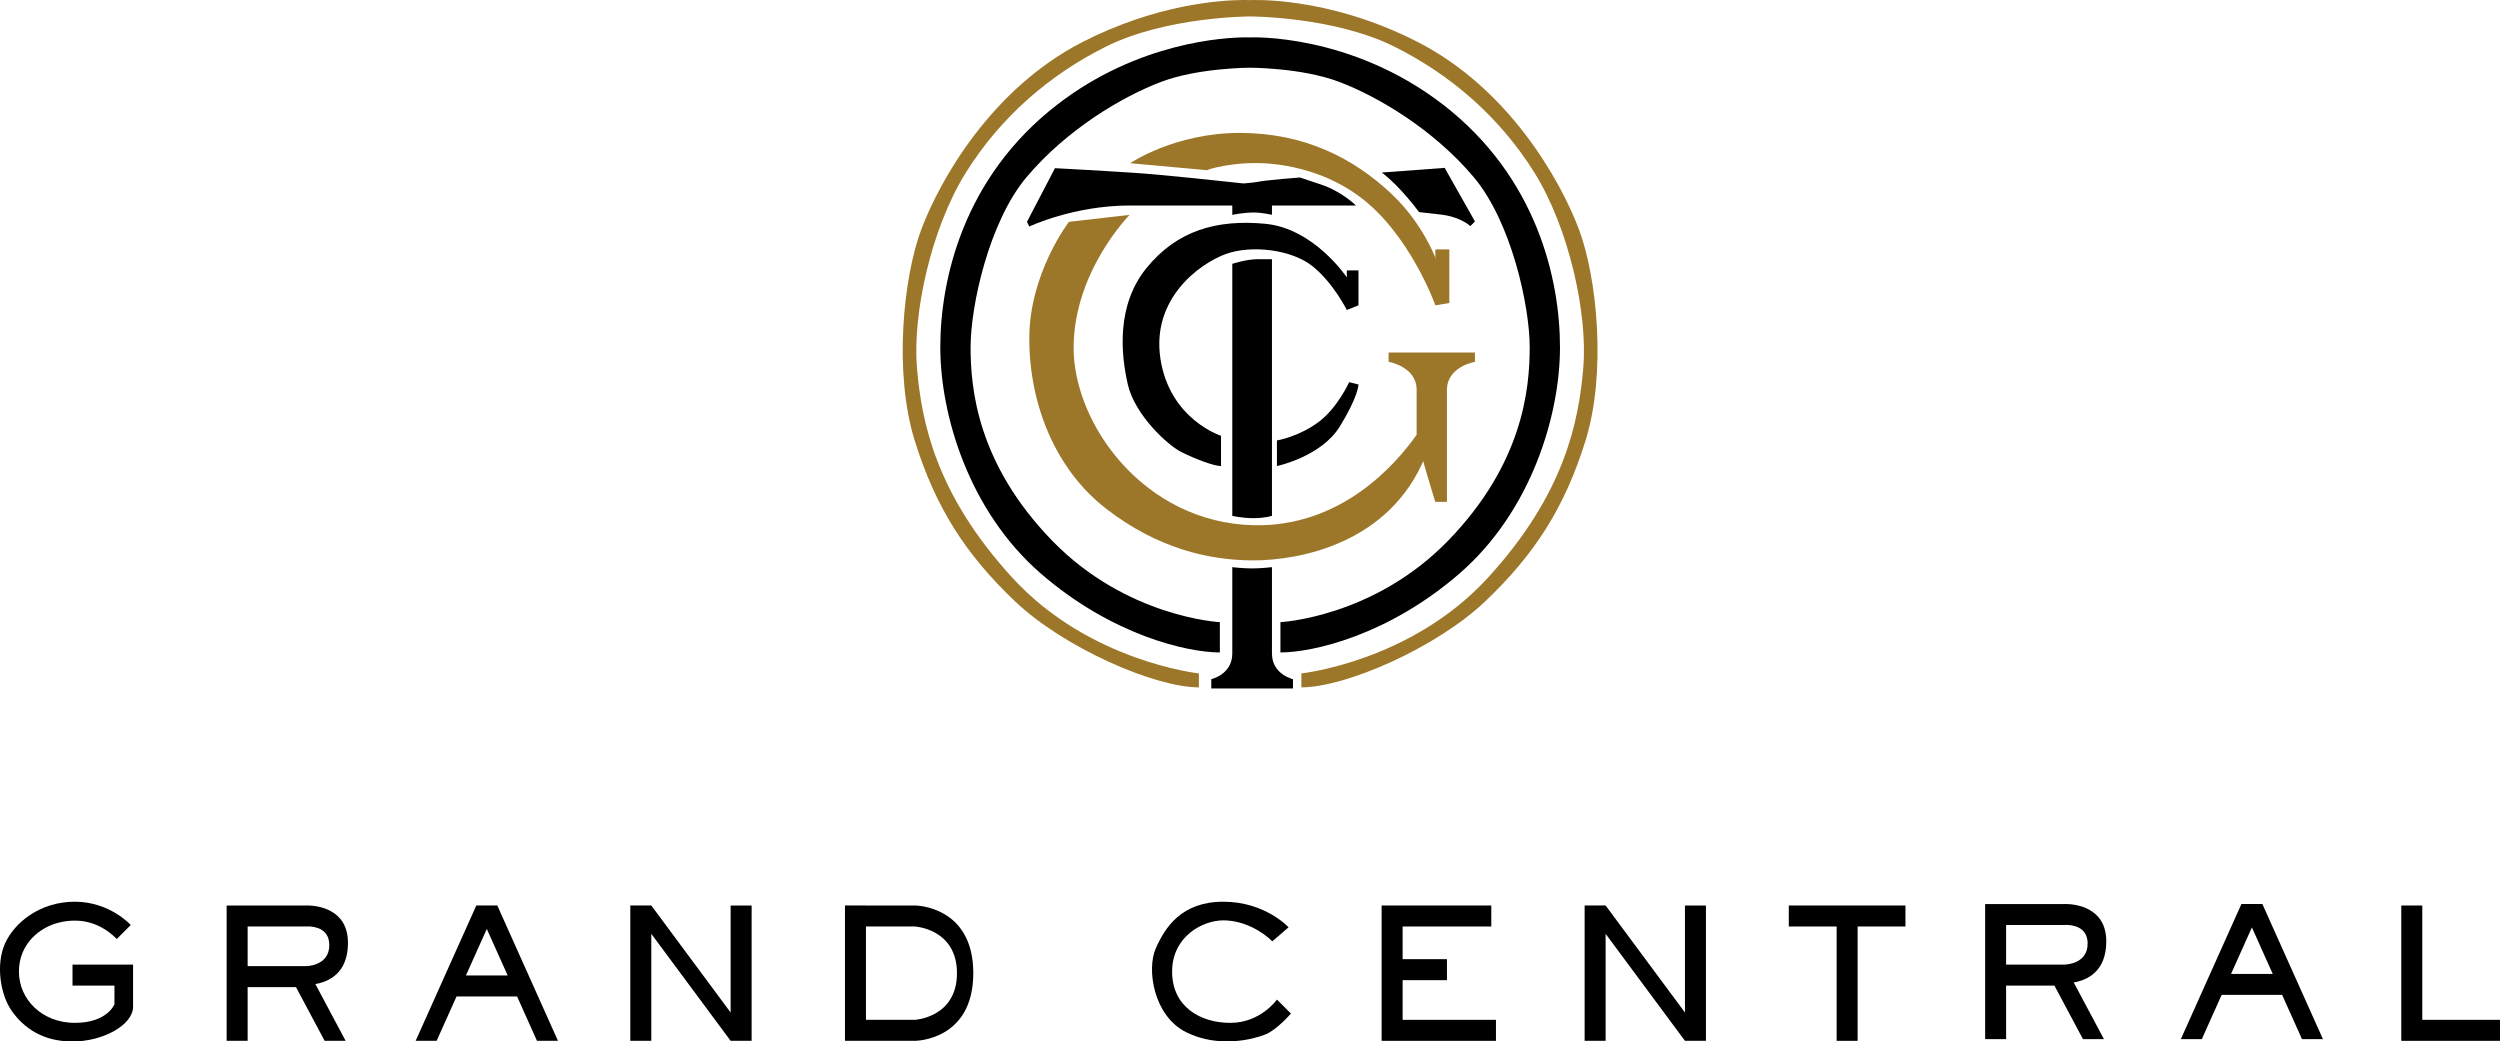 <?xml version="1.0" encoding="UTF-8" standalone="no"?>
<!-- Created with Inkscape (http://www.inkscape.org/) -->

<svg
   width="283.932mm"
   height="118.283mm"
   viewBox="0 0 283.932 118.283"
   version="1.1"
   id="svg5"
   inkscape:version="1.1.1 (3bf5ae0d25, 2021-09-20)"
   sodipodi:docname="grand central.svg"
   xmlns:inkscape="http://www.inkscape.org/namespaces/inkscape"
   xmlns:sodipodi="http://sodipodi.sourceforge.net/DTD/sodipodi-0.dtd"
   xmlns="http://www.w3.org/2000/svg"
   xmlns:svg="http://www.w3.org/2000/svg">
  <sodipodi:namedview
     id="namedview7"
     pagecolor="#ffffff"
     bordercolor="#111111"
     borderopacity="1"
     inkscape:pageshadow="0"
     inkscape:pageopacity="0"
     inkscape:pagecheckerboard="1"
     inkscape:document-units="mm"
     showgrid="true"
     fit-margin-top="0"
     fit-margin-left="0"
     fit-margin-right="0"
     fit-margin-bottom="0"
     inkscape:zoom="1.4142136"
     inkscape:cx="426.03183"
     inkscape:cy="175.71603"
     inkscape:window-width="1920"
     inkscape:window-height="1001"
     inkscape:window-x="-9"
     inkscape:window-y="-9"
     inkscape:window-maximized="1"
     inkscape:current-layer="layer1">
    <inkscape:grid
       type="xygrid"
       id="grid7183"
       originx="-0.76"
       originy="-2.896" />
  </sodipodi:namedview>
  <defs
     id="defs2" />
  <g
     inkscape:label="Layer 1"
     inkscape:groupmode="layer"
     id="layer1"
     transform="translate(36.907,-76.113)">
    <path
       id="path6949"
       style="fill:#9d7729;fill-opacity:1;stroke:none;stroke-width:1.177;stroke-linecap:round;stroke-linejoin:round;stroke-dashoffset:1.512;stop-color:#000000"
       d="m 487,103 -26,3 c 0,0 -17,22 -17,50 0,28 11,56 33,73 22,17 44.031,22.094 63.031,22.094 19.84,0 58.391,-7.23 73.553,-44.289 L 610,197 C 611.48,205.355 618,226 618,226 h 1 4 v -35 -3 -10 c 0,-10 12,-12 12,-12 v -1 -3 h -37 v 4 c 0,0 12,2 12,12 v 10 3.25 5.998 c -8.843,12.579 -32.343,39.725 -70.031,38.768 C 493.219,234.828 463,192.75 463,160 c 0,-32.75 24,-57 24,-57 z"
       transform="matrix(0.265,0,0,0.265,-37.667,73.218)"
       sodipodi:nodetypes="ccssscccccccscccccscccssc" />
    <path
       style="fill:#9d7729;fill-opacity:1;stroke:none;stroke-width:0.3;stroke-linecap:round;stroke-linejoin:round;stroke-dashoffset:1.512;stop-color:#000000"
       d="m 126.11,110.788 1.587,-0.265 v -6.085 h -1.587 z"
       id="path8204" />
    <path
       style="fill:#9d7729;fill-opacity:1;stroke:none;stroke-width:0.3;stroke-linecap:round;stroke-linejoin:round;stroke-dashoffset:1.512;stop-color:#000000"
       d="m 126.11,110.788 c 0,0 -2.91,-8.202 -8.731,-12.435 -5.821,-4.233 -12.435,-3.704 -12.435,-3.704 0,0 -1.058,0 -2.646,0.265 -1.587,0.265 -2.117,0.529 -2.117,0.529 l -8.731,-0.794 c 0,0 5.027,-3.44 12.435,-3.44 7.408,0 12.965,2.91 17.198,6.879 4.233,3.969 5.556,8.731 5.556,8.731 l 0.265,2.91 z"
       id="path8206" />
    <path
       style="fill:#000000;fill-opacity:1;stroke:none;stroke-width:0.3;stroke-linecap:round;stroke-linejoin:round;stroke-dashoffset:1.512;stop-color:#000000"
       d="m 108.118,126.134 v 2.91 c 0,0 5.027,-1.058 7.144,-4.498 2.117,-3.44 2.117,-4.763 2.117,-4.763 l -1.058,-0.265 c 0,0 -1.323,2.91 -3.44,4.498 -2.29,1.717 -4.763,2.117 -4.763,2.117"
       id="path8337"
       sodipodi:nodetypes="ccsccsc" />
    <path
       style="fill:#000000;fill-opacity:1;stroke:none;stroke-width:0.3;stroke-linecap:round;stroke-linejoin:round;stroke-dashoffset:1.512;stop-color:#000000"
       d="m 101.768,129.045 v -3.44 c 0,0 -5.821,-1.852 -6.879,-8.731 -1.058,-6.879 4.498,-10.848 7.408,-11.906 2.91,-1.058 7.408,-0.529 9.79,1.323 2.381,1.852 3.969,5.027 3.969,5.027 l 1.323,-0.529 v -3.969 h -1.323 v 0.794 c 0,0 -3.704,-5.556 -9.26,-6.085 -5.556,-0.529 -10.054,0.794 -13.494,5.027 -3.44,4.233 -2.91,9.79 -2.117,13.229 0.794,3.44 4.498,6.879 6.085,7.673 1.587,0.794 3.704,1.587 4.498,1.587 z"
       id="path8694" />
    <path
       id="path8696"
       style="fill:#000000;fill-opacity:1;stroke:none;stroke-width:1.134;stroke-linecap:round;stroke-linejoin:round;stroke-dashoffset:1.512;stop-color:#000000"
       d="m 542,122 c -5,0 -11,2 -11,2 v 101 7 c 0,0 4,1 9,1 5,0 8,-1 8,-1 V 122 Z"
       transform="matrix(0.265,0,0,0.265,-37.667,73.218)" />
    <path
       id="path8818"
       style="fill:#000000;fill-opacity:1;stroke:none;stroke-width:1.134;stroke-linecap:round;stroke-linejoin:round;stroke-dashoffset:1.512;stop-color:#000000"
       d="m 531,254 v 1 1 35 c 0,9 -9,11 -9,11 v 4 h 35 v -4 c 0,0 -9,-2 -9,-11 v -35 -1 -1 c 0,0 -4.512,0.535 -8.512,0.535 C 535.488,254.535 531,254 531,254 Z"
       transform="matrix(0.265,0,0,0.265,-37.667,73.218)" />
    <path
       id="path9421"
       style="fill:#000000;fill-opacity:1;stroke:none;stroke-width:1.134;stroke-linecap:round;stroke-linejoin:round;stroke-dashoffset:1.512;stop-color:#000000"
       d="m 455,83 -12,23 1,2 c 0,0 19,-9 43,-9 h 44 v 3 1 c 0,0 5,-1 9,-1 4,0 8,1 8,1 v -1 -3 h 36 c 0,0 -6,-6 -15,-9 l -9,-3 c 0,0 -14,1 -19,2 -0.664,0.133 -2.534,0.321 -5.176,0.543 C 526.769,88.554 501.327,85.822 489,85 474,84 455,83 455,83 Z"
       transform="matrix(0.265,0,0,0.265,-37.667,73.218)" />
    <path
       style="fill:#000000;fill-opacity:1;stroke:none;stroke-width:0.3;stroke-linecap:round;stroke-linejoin:round;stroke-dashoffset:1.512;stop-color:#000000"
       d="m 120.024,95.707 7.144,-0.529 3.44,6.085 -0.529,0.529 c 0,0 -1.058,-1.058 -3.44,-1.323 -2.381,-0.265 -2.381,-0.265 -2.381,-0.265 0,0 -2.117,-2.91 -4.233,-4.498 z"
       id="path9783" />
    <path
       id="path9913"
       style="fill:#000000;fill-opacity:1;stroke:none;stroke-width:0.3;stroke-linecap:round;stroke-linejoin:round;stroke-dashoffset:1.512;stop-color:#000000"
       d="m 104.566,80.355 c -2.322,0.011 -12.19,0.503 -21.451,7.68 -10.583,8.202 -13.229,19.778 -13.229,27.517 0,7.739 3.274,18.62 11.377,25.665 8.103,7.045 16.669,8.996 20.373,8.996 v -3.44 c 0,0 -10.583,-0.529 -19.05,-9.26 -8.467,-8.731 -9.26,-17.198 -9.26,-21.96 0,-4.763 2.117,-14.287 6.35,-19.315 4.586,-5.446 10.956,-9.202 15.346,-10.848 4.233,-1.587 10.054,-1.587 10.054,-1.587 0,0 5.821,0 10.054,1.587 4.39,1.646 10.76,5.402 15.346,10.848 4.233,5.027 6.35,14.552 6.35,19.315 0,4.763 -0.794,13.229 -9.26,21.96 -8.467,8.731 -19.05,9.26 -19.05,9.26 v 3.44 c 3.704,0 12.27,-1.951 20.373,-8.996 8.103,-7.045 11.377,-17.926 11.377,-25.665 0,-7.739 -2.646,-19.315 -13.229,-27.517 -10.583,-8.202 -21.96,-7.673 -21.96,-7.673 0,0 -0.178,-0.008 -0.51,-0.007 z" />
    <path
       style="fill:#000000;fill-opacity:1;stroke:none;stroke-width:0.3;stroke-linecap:round;stroke-linejoin:round;stroke-dashoffset:1.512;stop-color:#000000"
       d="m -23.644,182.755 1.587,-1.587 c 0,0 -2.381,-2.646 -6.35,-2.646 -3.969,0 -6.879,2.381 -7.938,4.763 -1.058,2.381 -0.529,5.821 0.794,7.673 1.323,1.852 3.44,3.44 6.879,3.44 3.44,0 6.879,-1.852 6.879,-3.969 0,-2.117 0,-4.763 0,-4.763 h -6.879 v 2.381 h 4.763 v 2.117 c 0,0 -0.794,2.117 -4.498,2.117 -3.704,0 -6.35,-2.646 -6.35,-5.821 0,-3.175 2.381,-5.027 4.498,-5.556 2.117,-0.529 4.498,-0.265 6.615,1.852 z"
       id="path10279" />
    <path
       id="path10394"
       style="fill:#000000;fill-opacity:1;stroke:none;stroke-width:1.694;stroke-linecap:round;stroke-linejoin:round;stroke-dashoffset:1.512;stop-color:#000000"
       d="M 134.773,398.99 C 134.281,398.984 134,399 134,399 h -8 -17 -9 v 58 h 9 v -23 h 20.732 L 142,457 h 9 L 138.02,432.662 C 143.665,431.707 152,428.119 152,415 c 0,-14.875 -13.781,-15.969 -17.227,-16.01 z m 0.148,8.977 C 137.397,407.977 144,408.688 144,416 c 0,9 -10,9 -10,9 h -17 -8 v -17 h 17 8 c 0,0 0.351,-0.035 0.922,-0.033 z"
       transform="matrix(0.265,0,0,0.265,-37.667,73.218)" />
    <path
       id="path10710"
       style="fill:#000000;fill-opacity:1;stroke:none;stroke-width:1.218;stroke-linecap:round;stroke-linejoin:round;stroke-dashoffset:1.512;stop-color:#000000"
       d="m 207,399 -26,58 h 9 l 8.518,-19 h 25.965 L 233,457 h 9 l -26,-58 z m 4.5,10.039 L 220.449,429 h -17.898 z"
       transform="matrix(0.265,0,0,0.265,-37.667,73.218)" />
    <path
       id="path10802"
       style="fill:#000000;fill-opacity:1;stroke:none;stroke-width:1.694;stroke-linecap:round;stroke-linejoin:round;stroke-dashoffset:1.512;stop-color:#000000"
       d="m 273,399 v 58 h 9 V 411.139 L 316,457 h 9 v -58 h -9 v 45.861 L 282,399 Z"
       transform="matrix(0.265,0,0,0.265,-37.667,73.218)" />
    <path
       id="path10808"
       style="fill:#000000;fill-opacity:1;stroke:none;stroke-width:1.694;stroke-linecap:round;stroke-linejoin:round;stroke-dashoffset:1.512;stop-color:#000000"
       d="m 365,399 v 9 49 h 9 21 c 0,0 25,-3e-5 25,-29 0,-29 -25,-29 -25,-29 h -10 -11 z m 9,9 h 11 10 c 0,0 18,1 18,20 0,19 -18,20 -18,20 h -21 z"
       transform="matrix(0.265,0,0,0.265,-37.667,73.218)" />
    <path
       id="path11264"
       style="fill:#000000;fill-opacity:1;stroke:none;stroke-width:0.448;stroke-linecap:round;stroke-linejoin:round;stroke-dashoffset:1.512;stop-color:#000000"
       d="m 197.752,178.784 c -0.13,-0.002 -0.205,0.003 -0.205,0.003 h -2.117 -4.498 -2.381 v 15.346 h 2.381 v -6.085 h 5.485 l 3.246,6.085 h 2.381 l -3.434,-6.439 c 1.494,-0.253 3.699,-1.202 3.699,-4.673 0,-3.936 -3.646,-4.225 -4.558,-4.236 z m 0.039,2.375 c 0.655,0.003 2.402,0.191 2.402,2.125 0,2.381 -2.646,2.381 -2.646,2.381 h -4.498 -2.117 v -4.498 h 4.498 2.117 c 0,0 0.093,-0.009 0.244,-0.009 z" />
    <path
       id="path11266"
       style="fill:#000000;fill-opacity:1;stroke:none;stroke-width:0.322;stroke-linecap:round;stroke-linejoin:round;stroke-dashoffset:1.512;stop-color:#000000"
       d="m 217.656,178.786 -6.879,15.346 h 2.381 l 2.254,-5.027 h 6.87 l 2.254,5.027 h 2.381 l -6.879,-15.346 z m 1.191,2.656 2.368,5.281 h -4.736 z" />
    <path
       id="path11268"
       style="fill:#000000;fill-opacity:1;stroke:none;stroke-width:1.694;stroke-linecap:round;stroke-linejoin:round;stroke-dashoffset:1.512;stop-color:#000000"
       d="m 682,399 v 58 h 9 V 411.139 L 725,457 h 9 v -58 h -9 v 45.861 L 691,399 Z"
       transform="matrix(0.265,0,0,0.265,-37.667,73.218)" />
    <path
       style="fill:#000000;fill-opacity:1;stroke:none;stroke-width:0.3;stroke-linecap:round;stroke-linejoin:round;stroke-dashoffset:1.512;stop-color:#000000"
       d="m 107.589,183.02 1.852,-1.587 c 0,0 -2.646,-2.91 -7.408,-2.91 -4.763,0 -6.615,2.91 -7.673,5.292 -1.058,2.381 -0.265,7.673 3.44,9.525 3.704,1.852 7.673,0.794 8.996,0.265 1.323,-0.529 2.91,-2.381 2.91,-2.381 l -1.587,-1.587 c 0,0 -1.852,2.646 -5.292,2.646 -3.44,0 -6.615,-1.852 -6.615,-5.821 0,-3.969 3.44,-5.821 5.821,-5.821 2.381,0 4.498,1.323 5.556,2.381 z"
       id="path12926" />
    <path
       id="path13008"
       style="fill:#000000;fill-opacity:1;stroke:none;stroke-width:1.694;stroke-linecap:round;stroke-linejoin:round;stroke-dashoffset:1.512;stop-color:#000000"
       d="m 595,399 v 9 14 9 17 9 h 9 40 v -9 h -40 v -17 h 19 v -9 h -19 v -14 h 38 v -9 h -38 z"
       transform="matrix(0.265,0,0,0.265,-37.667,73.218)" />
    <path
       id="path13016"
       style="fill:#000000;fill-opacity:1;stroke:none;stroke-width:1.694;stroke-linecap:round;stroke-linejoin:round;stroke-dashoffset:1.512;stop-color:#000000"
       d="m 769.5,399 v 9 H 790 v 49 h 9 v -49 h 20.5 v -9 H 799 790 Z"
       transform="matrix(0.265,0,0,0.265,-37.667,73.218)" />
    <path
       id="path13020"
       style="fill:#000000;fill-opacity:1;stroke:none;stroke-width:1.694;stroke-linecap:round;stroke-linejoin:round;stroke-dashoffset:1.512;stop-color:#000000"
       d="m 1032,399 v 49 9 h 9 35 v -9 h -35 v -49 z"
       transform="matrix(0.265,0,0,0.265,-37.667,73.218)" />
    <path
       id="path17426"
       style="fill:#9d7729;fill-opacity:1;stroke:none;stroke-width:0.3;stroke-linecap:round;stroke-linejoin:round;stroke-dashoffset:1.512;stop-color:#000000"
       d="m 104.201,76.114 c -2.456,0.02 -9.792,0.477 -18.176,4.776 -10.319,5.292 -16.14,15.61 -18.256,21.167 -2.117,5.556 -3.175,16.404 -0.794,24.077 2.381,7.673 5.821,12.965 11.377,18.256 5.556,5.292 15.875,9.79 20.902,9.79 v -1.587 c 0,0 -12.435,-1.323 -21.167,-10.848 -8.731,-9.525 -10.316,-17.699 -10.848,-23.812 -0.529,-6.085 1.587,-15.875 5.556,-22.225 3.969,-6.35 9.525,-11.113 15.875,-14.287 6.879,-3.44 16.404,-3.44 16.404,-3.44 0,0 9.525,0 16.404,3.44 6.35,3.175 11.906,7.938 15.875,14.287 3.969,6.35 6.085,16.14 5.556,22.225 -0.532,6.114 -2.117,14.287 -10.848,23.812 -8.731,9.525 -21.167,10.848 -21.167,10.848 v 1.587 c 5.027,0 15.346,-4.498 20.902,-9.79 5.556,-5.292 8.996,-10.583 11.377,-18.256 2.381,-7.673 1.323,-18.521 -0.794,-24.077 -2.117,-5.556 -7.938,-15.875 -18.256,-21.167 -10.319,-5.292 -19.05,-4.763 -19.05,-4.763 0,0 -0.307,-0.019 -0.874,-0.014 z" />
  </g>
</svg>

